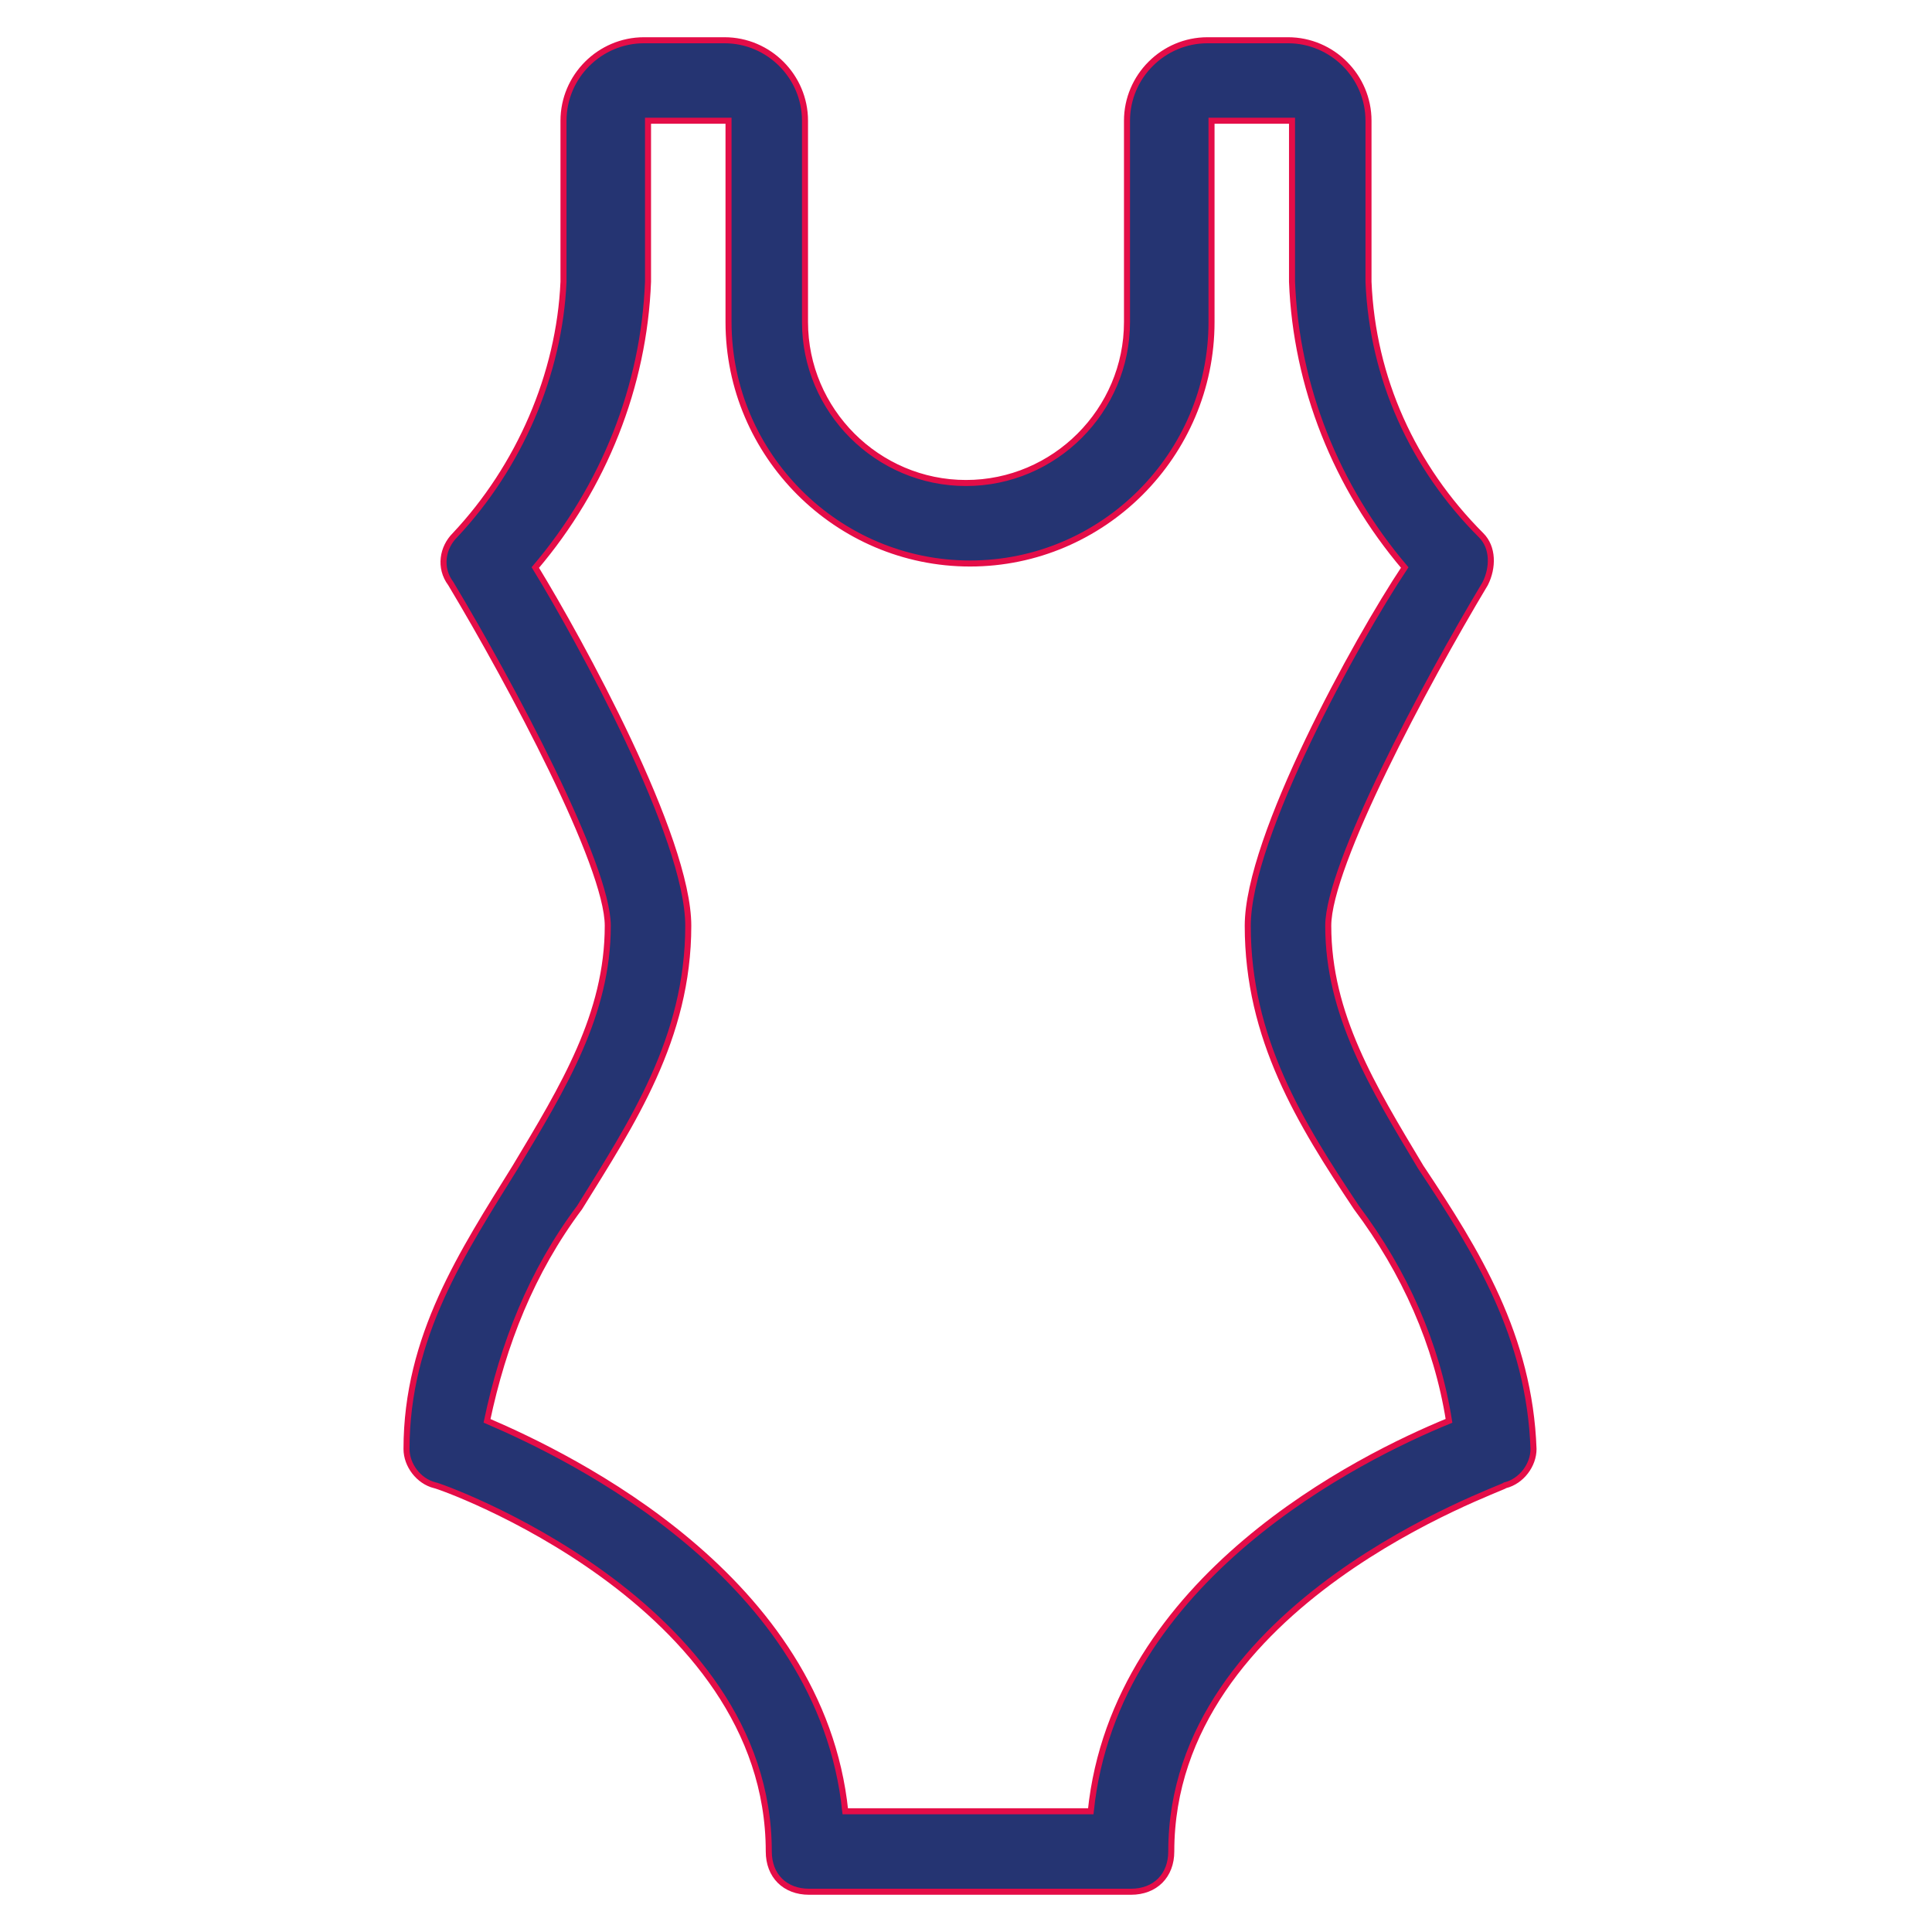 <svg xmlns="http://www.w3.org/2000/svg" xmlns:xlink="http://www.w3.org/1999/xlink" id="Layer_1" x="0px" y="0px" viewBox="0 0 48 48" style="enable-background:new 0 0 48 48;" xml:space="preserve"> <style type="text/css"> .st0{fill:#253472;stroke:#E40D48;stroke-width:0.15;stroke-miterlimit:10;} </style> <g id="Swimsuit"> <path class="st0" d="M35.3,29C34.1,27,33,25.2,33,23c0-1.5,2.4-6,3.9-8.5c0.2-0.4,0.2-0.9-0.1-1.2C35.1,11.6,34.1,9.4,34,7V3 c0-1.1-0.9-2-2-2h-2c-1.1,0-2,0.9-2,2v5c0,2.2-1.8,4-4,4s-4-1.8-4-4V3c0-1.1-0.9-2-2-2h-2c-1.1,0-2,0.9-2,2v4 c-0.1,2.3-1.1,4.6-2.7,6.3c-0.3,0.3-0.4,0.8-0.1,1.2c1.5,2.5,3.9,7,3.9,8.5c0,2.2-1.1,4-2.3,6c-1.3,2.1-2.7,4.2-2.7,7 c0,0.4,0.3,0.8,0.7,0.9c0.1,0,8.3,2.9,8.3,9.1c0,0.6,0.4,1,1,1h8c0.6,0,1-0.4,1-1c0-6.2,8.2-9,8.3-9.1c0.4-0.1,0.7-0.5,0.7-0.9 C38,33.2,36.7,31.1,35.3,29z M27.1,45h-6.1c-0.6-5.8-6.8-8.8-8.9-9.7c0.4-1.9,1.1-3.7,2.3-5.3c1.3-2.1,2.7-4.2,2.7-7 c0-2.2-2.7-7.1-3.8-8.9c1.7-2,2.7-4.5,2.8-7.1V3h2v5c0,3.3,2.7,6,6,6s6-2.7,6-6V3h2v4c0.1,2.6,1.1,5.1,2.8,7.1 C33.7,15.9,31,20.8,31,23c0,2.8,1.3,4.9,2.7,7c1.2,1.6,2,3.4,2.3,5.3C33.8,36.2,27.7,39.2,27.1,45z"></path> </g> </svg>